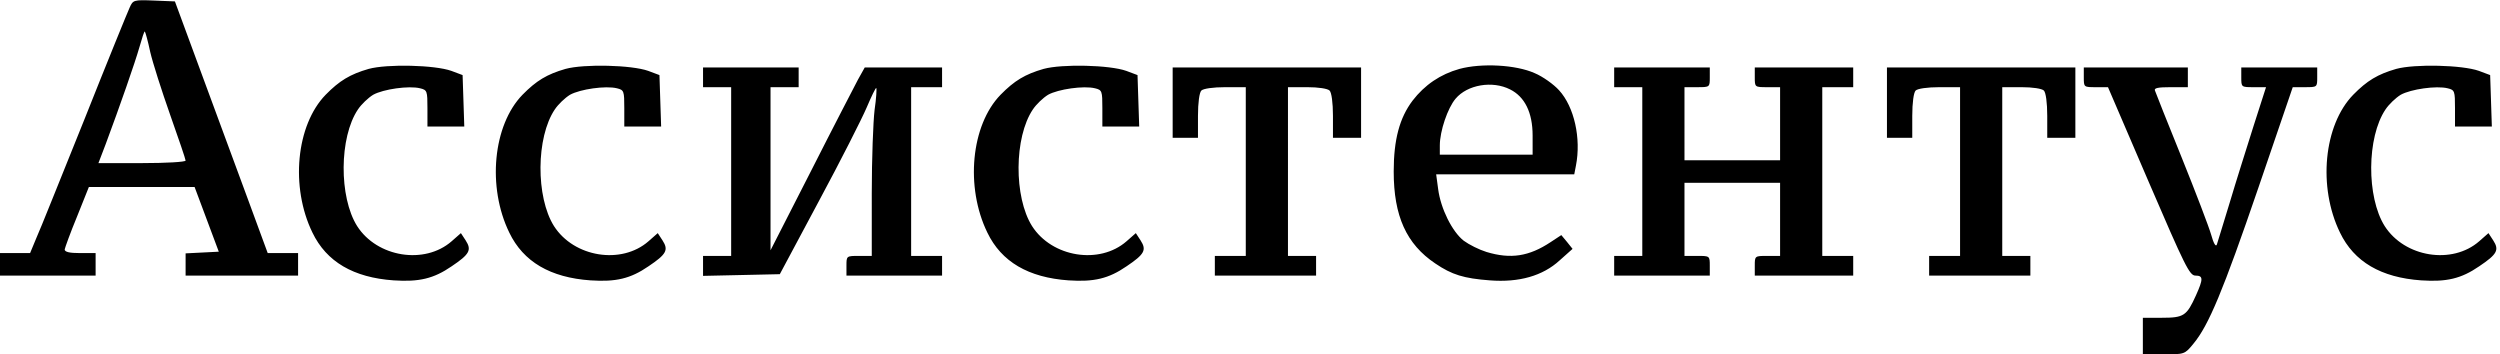 <svg version="1.0" xmlns="http://www.w3.org/2000/svg" width="1185.333" height="168" viewBox="0 0 889 126"><path d="M46.1 2.7c-.7 1.5-8 19.4-16.1 39.8-8.2 20.3-15.8 39.4-17.1 42.2L10.7 90H0v8h34v-8h-5.5c-3.8 0-5.5-.4-5.5-1.3.1-.6 2-5.9 4.4-11.7l4.2-10.5h37.6L73.5 78l4.3 11.5-5.9.3-5.9.3V98h40v-8H95.2l-7.1-19.3C84.2 60.2 76.8 40 71.6 26L62.2.5 54.8.2c-7.3-.3-7.5-.2-8.7 2.5zm7.3 15.7c.9 3.9 4.1 13.9 7.1 22.4 3 8.5 5.5 15.8 5.5 16.3s-7 .9-15.5.9H35l2.6-6.8c5.1-13.7 10.4-28.9 12-34.5.9-3.2 1.7-5.7 1.9-5.5.2.2 1.1 3.4 1.9 7.2zM131.1 24.5c-6.6 1.9-10.4 4.2-15.3 9.2-10.5 10.8-12.6 32.8-4.7 49 5 10.4 14.6 16 28.9 17 9 .6 14.2-.6 20.6-5 6.4-4.3 7.2-5.8 5-9.2l-1.7-2.6-3.3 2.9c-9.6 8.4-26.5 5.7-33.6-5.4-6.5-10.3-6.4-31.6.3-41.5 1.2-1.8 3.6-4.1 5.4-5.2 3.6-2 12.7-3.3 16.7-2.3 2.5.6 2.6 1 2.6 7.1V45h13.1l-.3-9.2-.3-9.1-4-1.5c-5.9-2.1-22.8-2.5-29.4-.7zM201.1 24.5c-6.6 1.9-10.4 4.2-15.3 9.2-10.5 10.8-12.6 32.8-4.7 49 5 10.4 14.6 16 28.9 17 9 .6 14.2-.6 20.6-5 6.4-4.3 7.2-5.8 5-9.2l-1.7-2.6-3.3 2.9c-9.6 8.4-26.5 5.7-33.6-5.4-6.5-10.3-6.4-31.6.3-41.5 1.2-1.8 3.6-4.1 5.4-5.2 3.6-2 12.7-3.3 16.7-2.3 2.5.6 2.6 1 2.6 7.1V45h13.1l-.3-9.2-.3-9.1-4-1.5c-5.9-2.1-22.8-2.5-29.4-.7zM371.1 24.5c-6.6 1.9-10.4 4.2-15.3 9.2-10.5 10.8-12.6 32.8-4.7 49 5 10.4 14.6 16 28.9 17 9 .6 14.2-.6 20.6-5 6.4-4.3 7.2-5.8 5-9.2l-1.7-2.6-3.3 2.9c-9.6 8.4-26.5 5.7-33.6-5.4-6.5-10.3-6.4-31.6.3-41.5 1.2-1.8 3.6-4.1 5.4-5.2 3.6-2 12.7-3.3 16.7-2.3 2.5.6 2.6 1 2.6 7.1V45h13.1l-.3-9.2-.3-9.1-4-1.5c-5.9-2.1-22.8-2.5-29.4-.7zM519 24.5c-6.8 1.9-12.4 5.7-16.7 11.3-4.6 6.1-6.7 13.8-6.7 25.2 0 15.8 4.5 25.8 14.8 32.7 5.9 4 10.1 5.3 19.4 6 10.4.8 18.8-1.6 24.8-7.1l4.6-4.1-2-2.5-2-2.4-3.8 2.5c-7.7 5.1-14.2 6.1-22.8 3.5-2.6-.8-6.2-2.6-8.1-4-4.1-3.2-8.2-11.4-9.1-18.4l-.7-5.2h49.1l.6-3.1c1.9-9.7-.6-20.9-6-26.8-1.9-2.1-5.8-4.9-8.7-6.1-6.7-3-18.9-3.6-26.7-1.5zm18 7.3c5.2 2.6 8 8.2 8 16.4V55h-33v-3.3c0-5.1 2.8-13.3 5.6-16.6 4.2-5 13.1-6.5 19.4-3.3zM852.1 24.5c-6.6 1.9-10.4 4.2-15.3 9.2-10.5 10.8-12.6 32.8-4.7 49 5 10.4 14.6 16 28.9 17 9 .6 14.2-.6 20.6-5 6.4-4.3 7.2-5.8 5-9.2l-1.7-2.6-3.3 2.9c-9.6 8.4-26.5 5.7-33.6-5.4-6.5-10.3-6.4-31.6.3-41.5 1.2-1.8 3.6-4.1 5.4-5.2 3.6-2 12.7-3.3 16.7-2.3 2.5.6 2.6 1 2.6 7.1V45h13.1l-.3-9.2-.3-9.1-4-1.5c-5.9-2.1-22.8-2.5-29.4-.7zM250 27.5V31h10v60h-10v7.1l13.7-.3 13.6-.3 13.9-26c7.7-14.3 15.3-29.3 17-33.3 1.7-4 3.2-7.1 3.4-6.9.2.2 0 3.7-.6 7.8-.5 4.1-1 17.4-1 29.6V91h-4.5c-4.5 0-4.5 0-4.5 3.5V98h34v-7h-11V31h11v-7h-27.5l-2.4 4.3c-1.2 2.3-8.8 16.9-16.7 32.5L274 89V31h10v-7h-34v3.5zM417 36.5V49h9v-7.8c0-4.7.5-8.3 1.2-9 .7-.7 4.2-1.2 8.5-1.2h7.3v60h-11v7h36v-7h-10V31h6.8c4 0 7.3.5 8 1.2.7.7 1.2 4.3 1.2 9V49h10V24h-67v12.5zM574 27.5V31h10v60h-10v7h34v-3.5c0-3.5 0-3.5-4.5-3.5H599V65h34v26h-4.5c-4.5 0-4.5 0-4.5 3.5V98h35v-7h-11V31h11v-7h-35v3.5c0 3.5 0 3.5 4.5 3.5h4.5v26h-34V31h4.5c4.5 0 4.5 0 4.5-3.5V24h-34v3.5zM671 36.5V49h9v-7.8c0-4.7.5-8.3 1.2-9 .7-.7 4.2-1.2 8.5-1.2h7.3v60h-11v7h36v-7h-10V31h6.8c4 0 7.3.5 8 1.2.7.7 1.2 4.3 1.2 9V49h10V24h-67v12.5zM741 27.5c0 3.5 0 3.5 4.3 3.5h4.3L764 64.5C777 94.7 778.6 98 780.7 98c2.8 0 2.8 1.2.2 7-3.3 7.3-4.3 8-12.1 8H762v13h7.4c7.4 0 7.5 0 10.6-3.8 5.4-6.5 10.5-18.7 23.1-55.5L815.3 31h4.3c4.4 0 4.4 0 4.4-3.5V24h-27v3.5c0 3.5 0 3.5 4.4 3.5h4.4l-4.4 13.7c-2.4 7.6-6.3 19.9-8.5 27.3-2.3 7.4-4.3 14.2-4.6 15-.4.9-1.2-.6-2-3.5-.8-2.8-5.5-15.1-10.5-27.5s-9.3-23.1-9.5-23.8c-.4-.9 1.1-1.2 5.6-1.2h6.1v-7h-37v3.5z"/></svg>